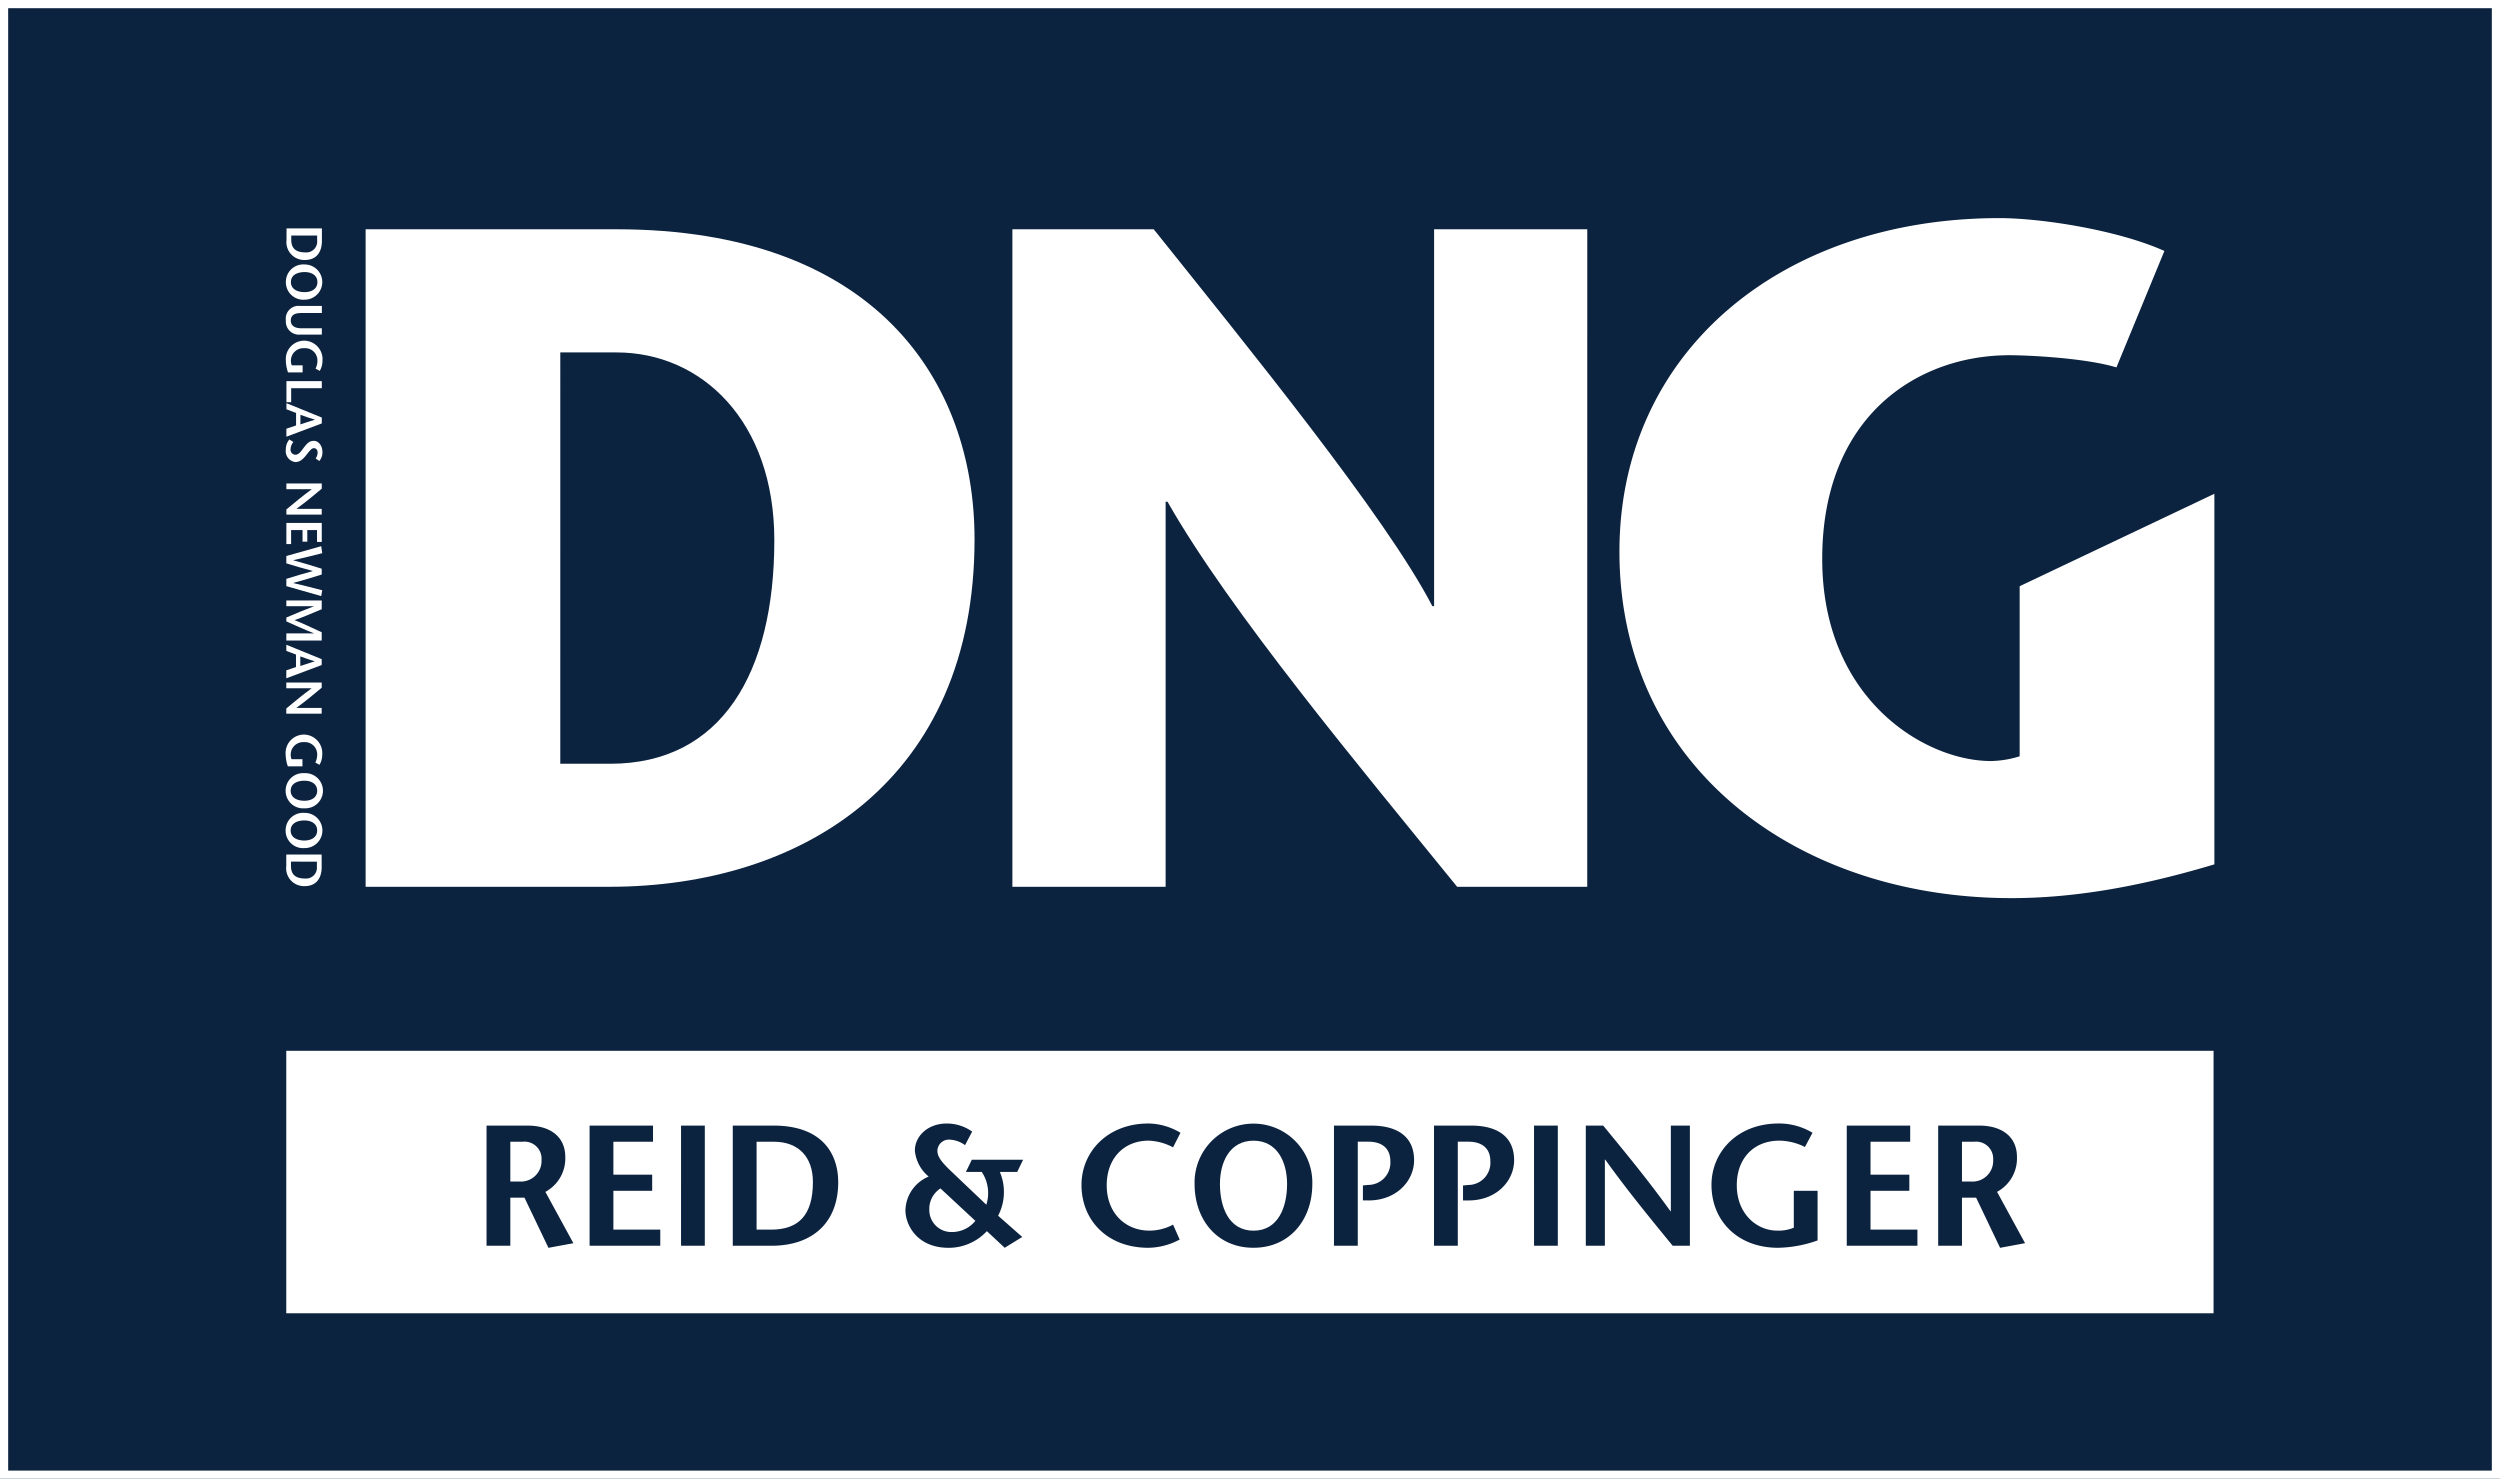 <svg xmlns="http://www.w3.org/2000/svg" xmlns:xlink="http://www.w3.org/1999/xlink" width="306" height="181" viewBox="0 0 306 181"><defs><clipPath id="a"><rect width="236.077" height="134.052" fill="none"/></clipPath></defs><g transform="translate(-303)"><rect width="306" height="181" transform="translate(303)" fill="#0c2340"/><path d="M1,1V180H305V1H1M0,0H306V181H0Z" transform="translate(303)" fill="#fff"/><g transform="translate(337.961 26.696)"><g clip-path="url(#a)"><path d="M29.927,15.925h6.884c10.386,0,19.314,8.375,19.314,22.988,0,16.211-6.433,27.36-20.1,27.36h-6.1ZM6.1.852V81.331H35.911c23.721,0,44.72-13.112,44.72-42.534C80.631,19.365,68.421.852,36.811.852Z" transform="translate(3.692 0.516)" fill="#fff"/><path d="M125.784,81.331H109.86C98.01,66.739,81.973,47.538,74.411,34.2h-.233V81.331H55.422V.852h17.3c11.389,14.25,28.44,35.178,34.1,46.124h.218V.852h18.747Z" transform="translate(33.533 0.516)" fill="#fff"/><path d="M174.535,33.743V79.1c-9.6,2.884-17.617,4.133-24.845,4.133-26.31,0-47.975-16.1-47.975-42.413C101.715,16.442,121.462,0,148.218,0c5.191,0,14.567,1.477,20.2,4.022l-5.871,14.25c-3.834-1.159-10.831-1.491-13.088-1.491-11.3,0-22.923,7.481-22.923,24.946,0,17.134,12.543,24.727,20.66,24.727a12.451,12.451,0,0,0,3.507-.581V45.055Z" transform="translate(61.543 0.001)" fill="#fff"/><path d="M75.36,70.355c-2.892,0-4.109,2.584-4.109,5.3,0,2.815,1.072,5.714,4.109,5.714s4.107-2.9,4.107-5.714c0-2.713-1.217-5.3-4.107-5.3" transform="translate(43.11 42.569)" fill="#fff" fill-rule="evenodd"/><path d="M49.087,76.643a2.689,2.689,0,0,0,2.725,2.69,3.672,3.672,0,0,0,2.912-1.367L50.45,73.995a2.99,2.99,0,0,0-1.363,2.648" transform="translate(29.7 44.771)" fill="#fff" fill-rule="evenodd"/><path d="M38.021,70.435H35.915V81.194H37.69c3.324,0,5.12-1.724,5.12-5.822,0-3.046-1.733-4.937-4.789-4.937" transform="translate(21.73 42.617)" fill="#fff" fill-rule="evenodd"/><path d="M18.642,70.435H17.135V75.31h1.176a2.527,2.527,0,0,0,2.644-2.647,2.09,2.09,0,0,0-2.313-2.228" transform="translate(10.368 42.617)" fill="#fff" fill-rule="evenodd"/><path d="M.049,95.628h235.9V63.5H.049Zm32.09-8.014-2.932-6.136H27.473v5.884H24.561V72.653h5.017C32.344,72.653,34.2,74,34.2,76.5a4.644,4.644,0,0,1-2.436,4.265l3.428,6.284Zm13.688-.252H37.175V72.653h7.764v1.974H40.087v4.035h4.748v1.974H40.087v4.749h5.74Zm5.451,0h-2.91V72.653h2.91Zm8.155,0H54.7V72.653h5c5.884,0,7.906,3.382,7.906,6.934,0,4.854-3.054,7.775-8.175,7.775m27.748-3.677,2.953,2.6-2.148,1.324L85.8,85.574a6.371,6.371,0,0,1-4.666,2.04c-3.963,0-5.3-2.9-5.3-4.581a4.584,4.584,0,0,1,2.847-4.141,4.658,4.658,0,0,1-1.692-3.172c0-1.786,1.589-3.321,3.9-3.321A5.356,5.356,0,0,1,84,73.388l-.867,1.66a3.446,3.446,0,0,0-1.838-.673,1.407,1.407,0,0,0-1.549,1.345c0,.758.5,1.408,1.859,2.69l4.13,3.929a4.668,4.668,0,0,0-.559-4.014H83.237l.722-1.493h6.277l-.722,1.493H87.388a6.29,6.29,0,0,1-.207,5.359m18.5,1.827a6.164,6.164,0,0,0,2.912-.735L109.4,86.6a8.3,8.3,0,0,1-3.841,1.01c-5.017,0-8.176-3.363-8.176-7.691,0-4.013,3.138-7.523,8.216-7.523a7.853,7.853,0,0,1,3.9,1.136l-.908,1.785a6.832,6.832,0,0,0-3-.82c-2.973,0-5.12,2.122-5.12,5.464,0,3.488,2.375,5.547,5.2,5.547m12.759,2.1c-4.438,0-7.205-3.425-7.205-7.817a7.208,7.208,0,1,1,14.412,0c0,4.391-2.767,7.817-7.207,7.817m14.081-5.8h-.681v-1.83l.639-.063A2.716,2.716,0,0,0,135.185,77c0-1.515-.969-2.375-2.685-2.375h-1.3V87.362h-2.913V72.653h4.542c3.261,0,5.265,1.385,5.265,4.244,0,2.48-2.106,4.918-5.574,4.918m12.245,0h-.682v-1.83l.639-.063A2.716,2.716,0,0,0,147.428,77c0-1.515-.971-2.375-2.685-2.375h-1.3V87.362h-2.912V72.653h4.542c3.261,0,5.265,1.385,5.265,4.244,0,2.48-2.106,4.918-5.573,4.918m10.921,5.547h-2.912V72.653h2.912Zm16.166,0h-2.106c-2.766-3.383-5.533-6.744-8.258-10.548h-.042V87.362h-2.334V72.653h2.127c2.767,3.361,5.513,6.7,8.239,10.484h.042V72.653h2.332Zm15.628-.652a15.113,15.113,0,0,1-4.831.9c-5,0-8.155-3.363-8.155-7.691,0-4.013,3.138-7.523,8.237-7.523a7.943,7.943,0,0,1,4.13,1.136l-.929,1.741a7.15,7.15,0,0,0-3.117-.777c-3.1,0-5.223,2.122-5.223,5.464,0,3.488,2.435,5.547,4.934,5.547a4.864,4.864,0,0,0,2.045-.356V80.637h2.91Zm12.222.652h-8.65V72.653h7.764v1.974h-4.854v4.035h4.749v1.974h-4.749v4.749h5.74Zm10.117.252-2.931-6.136h-1.733v5.884h-2.913V72.653h5.017c2.767,0,4.626,1.345,4.626,3.844a4.644,4.644,0,0,1-2.436,4.265l3.427,6.284Z" transform="translate(0.03 38.423)" fill="#fff" fill-rule="evenodd"/><path d="M129.343,70.435h-1.506V75.31h1.175a2.526,2.526,0,0,0,2.642-2.647,2.088,2.088,0,0,0-2.311-2.228" transform="translate(77.348 42.617)" fill="#fff" fill-rule="evenodd"/><path d="M3.818,1.659l0,.632a1.326,1.326,0,0,1-1.456,1.43c-1.2,0-1.716-.541-1.714-1.534v-.53ZM4.4.788.069.786l0,1.414A2.183,2.183,0,0,0,2.356,4.648C3.4,4.649,4.4,4.043,4.4,2.282Z" transform="translate(0.041 0.476)" fill="#fff"/><path d="M.635,5.69c0-.907.859-1.226,1.685-1.226.8,0,1.559.363,1.559,1.228S3.12,6.923,2.319,6.923C1.491,6.923.635,6.6.635,5.69m-.616,0a2.133,2.133,0,0,0,2.3,2.154,2.155,2.155,0,1,0,0-4.31,2.136,2.136,0,0,0-2.3,2.156" transform="translate(0.011 2.14)" fill="#fff"/><path d="M4.424,7.566l-2.488,0c-.847,0-1.313.247-1.313.939,0,.663.567.926,1.265.926l2.533,0v.778l-2.688,0A1.6,1.6,0,0,1,.018,8.479,1.567,1.567,0,0,1,1.776,6.7H4.424Z" transform="translate(0.011 4.052)" fill="#fff"/><path d="M2.07,13.23l-1.788,0a4.624,4.624,0,0,1-.265-1.445A2.254,2.254,0,0,1,2.28,9.346,2.271,2.271,0,0,1,4.5,11.808a2.415,2.415,0,0,1-.335,1.236l-.512-.278a2.137,2.137,0,0,0,.228-.933,1.5,1.5,0,0,0-1.608-1.565A1.529,1.529,0,0,0,.635,11.746a1.449,1.449,0,0,0,.106.615l1.329,0Z" transform="translate(0.01 5.656)" fill="#fff"/><path d="M4.391,12.432V13.3L.64,13.3l0,1.713-.579,0V12.43Z" transform="translate(0.038 7.522)" fill="#fff"/><path d="M1.776,15.539c.568.2,1.1.406,1.761.586v.013c-.664.2-1.194.387-1.764.575Zm2.615.334L.062,14.111l0,.751,1.181.448,0,1.531-1.186.4,0,.976,4.332-1.623Z" transform="translate(0.036 8.539)" fill="#fff"/><path d="M3.664,19.211a1.327,1.327,0,0,0,.246-.7c0-.366-.2-.563-.457-.563-.284,0-.5.3-.907.807-.459.583-.825.889-1.359.891a1.338,1.338,0,0,1-1.173-1.5,1.925,1.925,0,0,1,.435-1.27l.491.315a1.446,1.446,0,0,0-.343.883.6.6,0,0,0,.6.674c.473,0,.79-.578,1.063-.926.342-.419.607-.77,1.185-.77s1.048.586,1.051,1.371a1.612,1.612,0,0,1-.379,1.091Z" transform="translate(0.008 10.214)" fill="#fff"/><path d="M.058,24.043v-.629c1-.83,1.987-1.655,3.1-2.467v-.013l-3.1,0,0-.695,4.33,0v.636C3.4,21.7,2.416,22.518,1.3,23.334v.011l3.085,0,0,.7Z" transform="translate(0.035 12.245)" fill="#fff"/><path d="M3.807,25.571V24.12l-1.188,0v1.42l-.583,0V24.12l-1.4,0,0,1.714-.579,0,0-2.586,4.332,0,0,2.323Z" transform="translate(0.034 14.065)" fill="#fff"/><path d="M4.386,28.484c-1.114.345-2.22.695-3.481,1.034v.011c1.278.291,2.412.591,3.544.886l-.127.709L.054,29.908l0-.891c1.026-.318,2.058-.642,3.236-.953v-.013c-1.178-.311-2.21-.618-3.237-.933l0-.9,4.269-1.2.124.857c-1.133.291-2.268.571-3.544.854v.013c1.262.34,2.369.685,3.48,1.032Z" transform="translate(0.033 15.14)" fill="#fff"/><path d="M.054,34.06v-.87l3.377,0v-.011c-1.207-.478-2.3-.973-3.377-1.457v-.472c1.08-.464,2.17-.929,3.379-1.382v-.01l-3.379,0,0-.7,4.33,0,0,1.075c-1.061.445-2.761,1.16-3.316,1.327v.013c.581.2,2.253.986,3.314,1.477v1.01Z" transform="translate(0.033 17.642)" fill="#fff"/><path d="M1.765,33.963c.573.2,1.1.408,1.762.587v.01c-.663.205-1.191.392-1.761.576Zm2.619.335L.054,32.535v.754l1.183.446v1.53l-1.185.4v.977l4.33-1.624Z" transform="translate(0.031 19.686)" fill="#fff"/><path d="M.05,39.226l0-.629c1-.831,1.985-1.656,3.1-2.473v-.008l-3.1,0,0-.7H4.385l0,.637c-.989.827-1.974,1.648-3.091,2.462v.011l3.088,0v.7Z" transform="translate(0.03 21.429)" fill="#fff"/><path d="M2.057,43.272l-1.788,0A4.634,4.634,0,0,1,0,41.826a2.253,2.253,0,0,1,2.263-2.44,2.273,2.273,0,0,1,2.215,2.462,2.425,2.425,0,0,1-.335,1.239l-.51-.279a2.157,2.157,0,0,0,.228-.936,1.5,1.5,0,0,0-1.607-1.562A1.527,1.527,0,0,0,.621,41.789a1.419,1.419,0,0,0,.1.608H2.056Z" transform="translate(0.002 23.831)" fill="#fff"/><path d="M.621,44.48c0-.908.855-1.228,1.687-1.228.794,0,1.557.363,1.554,1.231S3.1,45.706,2.3,45.708c-.825,0-1.68-.323-1.68-1.228m-.62,0a2.135,2.135,0,0,0,2.3,2.151,2.153,2.153,0,1,0,0-4.3A2.137,2.137,0,0,0,0,44.48" transform="translate(0.001 25.61)" fill="#fff"/><path d="M.618,47.512c0-.91.855-1.229,1.685-1.229.8,0,1.559.363,1.557,1.229S3.1,48.739,2.3,48.741c-.828,0-1.685-.324-1.684-1.229m-.618,0a2.137,2.137,0,0,0,2.3,2.156,2.156,2.156,0,1,0,0-4.311A2.135,2.135,0,0,0,0,47.512" transform="translate(0 27.443)" fill="#fff"/><path d="M3.8,49.406v.628a1.331,1.331,0,0,1-1.456,1.435c-1.205,0-1.717-.538-1.716-1.534V49.4Zm.579-.87-4.327,0,0,1.409a2.186,2.186,0,0,0,2.289,2.453c1.046,0,2.045-.6,2.043-2.366Z" transform="translate(0.027 29.366)" fill="#fff"/></g></g></g></svg>